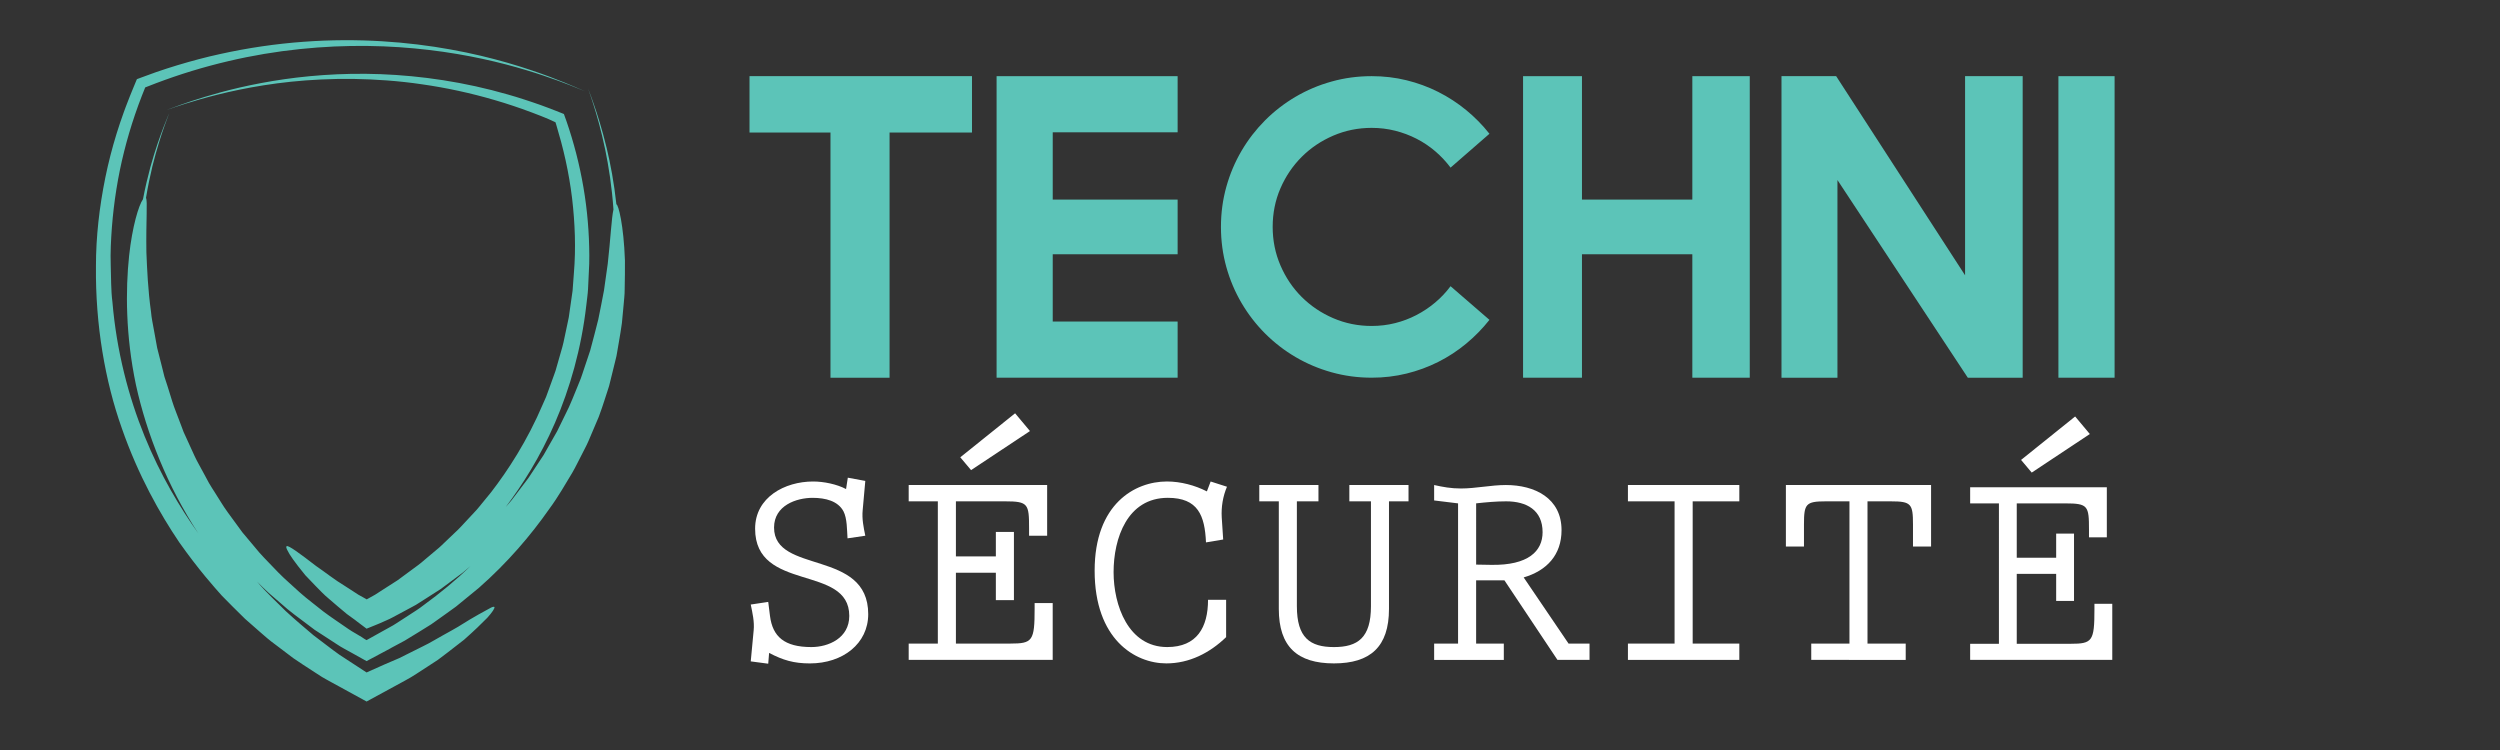 <?xml version="1.0" encoding="utf-8"?>
<!-- Generator: Adobe Illustrator 16.0.0, SVG Export Plug-In . SVG Version: 6.00 Build 0)  -->
<!DOCTYPE svg PUBLIC "-//W3C//DTD SVG 1.1 Tiny//EN" "http://www.w3.org/Graphics/SVG/1.1/DTD/svg11-tiny.dtd">
<svg version="1.1" baseProfile="tiny" id="Calque_1" xmlns:x="http://ns.adobe.com/Extensibility/1.0/" xmlns:i="http://ns.adobe.com/AdobeIllustrator/10.0/" xmlns:graph="http://ns.adobe.com/Graphs/1.0/"
	 xmlns="http://www.w3.org/2000/svg" xmlns:xlink="http://www.w3.org/1999/xlink" xmlns:a="http://ns.adobe.com/AdobeSVGViewerExtensions/3.0/"
	 x="0px" y="0px" width="200px" height="60px" viewBox="0 0 200 60" xml:space="preserve">
<rect x="0" y="0" width="200" height="60" fill="#333333" stroke="none"/>
<g>
	<path fill="#5CC4B8" d="M77.759,6.093v4.508h-2.187h-4.407v19.615h-4.727V10.601h-4.29h-2.187V6.093H77.759z"/>
	<path fill="#5CC4B8" d="M94.21,6.093v4.491h-9.992v5.383h9.992v4.374h-9.992v5.382h9.992v4.492H79.727V6.093H94.21z"/>
	<path fill="#5CC4B8" d="M109.734,26.077c0.65,0,1.277-0.076,1.878-0.228c0.6-0.151,1.17-0.367,1.706-0.647
		c0.54-0.28,1.037-0.614,1.497-1.001c0.46-0.387,0.87-0.821,1.229-1.304l3.112,2.692c-0.551,0.695-1.169,1.329-1.859,1.9
		c-0.689,0.573-1.437,1.061-2.235,1.463c-0.804,0.404-1.649,0.715-2.541,0.934c-0.893,0.219-1.821,0.329-2.786,0.329
		c-1.11,0-2.178-0.144-3.201-0.43c-1.027-0.286-1.99-0.692-2.887-1.219c-0.897-0.527-1.709-1.155-2.438-1.884
		c-0.728-0.729-1.356-1.542-1.884-2.439c-0.527-0.897-0.934-1.859-1.22-2.885c-0.285-1.025-0.429-2.094-0.429-3.205
		c0-1.11,0.144-2.178,0.429-3.204c0.286-1.026,0.693-1.988,1.22-2.885c0.527-0.897,1.156-1.709,1.884-2.439
		c0.729-0.729,1.541-1.357,2.438-1.884c0.896-0.527,1.859-0.934,2.887-1.219c1.023-0.287,2.091-0.429,3.201-0.429
		c0.965,0,1.894,0.109,2.786,0.328c0.892,0.218,1.737,0.529,2.541,0.934c0.799,0.403,1.546,0.889,2.235,1.455
		c0.69,0.566,1.309,1.197,1.859,1.892l-3.112,2.708c-0.358-0.482-0.769-0.919-1.229-1.312c-0.46-0.392-0.957-0.726-1.497-1.001
		c-0.536-0.274-1.106-0.488-1.706-0.639c-0.601-0.152-1.228-0.228-1.878-0.228c-1.087,0-2.112,0.208-3.077,0.623
		c-0.963,0.415-1.804,0.981-2.523,1.699c-0.717,0.718-1.284,1.556-1.699,2.515s-0.621,1.988-0.621,3.086
		c0,1.088,0.206,2.114,0.621,3.079s0.982,1.806,1.699,2.523c0.72,0.717,1.561,1.284,2.523,1.699
		C107.622,25.87,108.647,26.077,109.734,26.077z"/>
	<path fill="#5CC4B8" d="M139.98,6.093v24.123h-4.593v-9.875h-8.83v9.875h-4.712V6.093h4.712v9.874h8.83V6.093H139.98z"/>
	<path fill="#5CC4B8" d="M161.814,6.093v24.123h-4.39l-10.428-15.813v15.813h-4.477V6.093h4.374l10.313,15.93V6.093H161.814z"/>
	<path fill="#5CC4B8" d="M164.673,6.093h4.494v24.123h-4.494V6.093z"/>
</g>
<g>
	<path fill="#FFFFFF" d="M65.049,38.52c0.839,0,1.889,0.209,2.636,0.605l0.14-0.91l1.399,0.258l-0.209,2.332
		c-0.07,0.699,0.069,1.377,0.209,2.053l-1.422,0.209c-0.047-0.652-0.023-1.584-0.327-2.168c-0.443-0.816-1.423-1.072-2.472-1.072
		c-1.283,0-3.079,0.605-3.079,2.377c0,3.756,7.533,1.705,7.533,6.928c0,2.355-2.029,3.941-4.664,3.941
		c-1.283,0-2.146-0.256-3.265-0.84l-0.07,0.863l-1.399-0.186l0.233-2.473c0.07-0.701-0.093-1.4-0.233-2.074l1.399-0.211l0.14,1.119
		c0.21,1.654,1.143,2.494,3.312,2.494c1.376,0,3.032-0.721,3.032-2.494c0-4.15-7.533-1.865-7.533-6.975
		C60.409,39.779,62.787,38.52,65.049,38.52z"/>
	<path fill="#FFFFFF" d="M76.473,40.107v4.406h3.195v-1.959h1.446v5.457h-1.446v-2.193h-3.195v5.668h4.361
		c1.772,0,1.936-0.211,1.936-2.799v-0.443h1.446v4.547H72.695v-1.305h2.332V40.107h-2.332v-1.307h11.077v4.057h-1.446v-0.605
		c0-1.936-0.069-2.145-1.912-2.145H76.473z M82.397,34.484l-4.711,3.125l-0.863-1.025l4.385-3.521L82.397,34.484z"/>
	<path fill="#FFFFFF" d="M96.852,38.52l1.306,0.418c-0.327,0.771-0.466,1.609-0.419,2.451l0.116,1.771l-1.376,0.232
		c-0.094-2.145-0.63-3.566-3.055-3.566c-3.242,0-4.337,3.24-4.337,5.947c0,2.635,1.166,5.992,4.291,5.992
		c2.378,0,3.265-1.584,3.265-3.779h1.447v2.986c-1.306,1.26-2.939,2.1-4.782,2.1c-2.519,0-5.737-1.936-5.737-7.416
		c0-5.34,3.218-7.137,5.784-7.137c1.096,0,2.239,0.303,3.195,0.793L96.852,38.52z"/>
	<path fill="#FFFFFF" d="M112.682,38.801v1.307h-1.563v8.605c0,3.031-1.49,4.359-4.406,4.359s-4.408-1.328-4.408-4.359v-8.605
		h-1.562v-1.307h4.734v1.307h-1.727V48.5c0,2.52,1.051,3.266,2.963,3.266s2.963-0.746,2.963-3.266v-8.393h-1.729v-1.307H112.682z"/>
	<path fill="#FFFFFF" d="M125.484,51.486h1.678v1.305h-2.566l-4.244-6.367h-2.262v5.063h2.215v1.305h-5.574v-1.305h1.914V40.27
		l-1.914-0.234v-1.234c0.723,0.162,1.355,0.277,2.145,0.277c1.191,0,2.404-0.277,3.594-0.277c2.309,0,4.453,1.047,4.453,3.613
		c0,1.982-1.188,3.242-3.029,3.779L125.484,51.486z M118.09,45.168l1.213,0.021c2.961,0.047,4.104-1.098,4.104-2.613
		c0-1.771-1.281-2.469-2.914-2.469c-0.77,0-1.563,0.068-2.402,0.162V45.168z"/>
	<path fill="#FFFFFF" d="M139.146,38.801v1.307h-3.732v11.379h3.732v1.305h-8.912v-1.305h3.732V40.107h-3.732v-1.307H139.146z"/>
	<path fill="#FFFFFF" d="M154.486,38.801v4.92h-1.447v-1.773c0-1.631-0.141-1.84-1.748-1.84H149.4v11.379h3.057v1.305H144.9v-1.305
		h3.057V40.107h-1.891c-1.607,0-1.748,0.209-1.748,1.84v1.773h-1.447v-4.92H154.486z"/>
</g>
<path fill="#FFFFFF" d="M161.34,40.271v4.35h3.153v-1.934h1.428v5.386h-1.428v-2.164h-3.153v5.594h4.305
	c1.749,0,1.91-0.207,1.91-2.762v-0.438h1.427v4.488h-11.37v-1.289h2.302V40.271h-2.302v-1.29h10.934v4.005h-1.427v-0.599
	c0-1.91-0.069-2.116-1.889-2.116H161.34z M167.186,34.722l-4.648,3.085l-0.852-1.013l4.326-3.476L167.186,34.722z"/>
<path fill="#5CC4B8" d="M49.311,16.344c-0.186-1.714-0.471-3.236-0.778-4.504c-0.372-1.543-0.761-2.741-1.043-3.548
	c-0.138-0.404-0.256-0.71-0.333-0.915c-0.078-0.204-0.11-0.292-0.114-0.299c0,0,0.039,0.112,0.114,0.326
	c0.075,0.215,0.185,0.532,0.314,0.948c0.264,0.832,0.62,2.054,0.947,3.617c0.277,1.355,0.533,2.968,0.659,4.785
	c-0.16,0.726-0.232,2.356-0.457,4.346c-0.094,0.669-0.195,1.382-0.301,2.133c-0.13,0.746-0.303,1.527-0.459,2.335
	c-0.19,0.803-0.427,1.63-0.647,2.481c-0.141,0.419-0.284,0.843-0.427,1.274c-0.151,0.427-0.271,0.868-0.459,1.293
	c-0.361,0.855-0.677,1.741-1.123,2.591c-0.211,0.429-0.415,0.864-0.634,1.295c-0.24,0.421-0.481,0.843-0.723,1.268l-0.361,0.636
	l-0.406,0.614c-0.27,0.407-0.541,0.816-0.811,1.229c-0.297,0.391-0.594,0.783-0.892,1.175l-0.444,0.587
	c-0.153,0.19-0.321,0.371-0.48,0.557c1.314-1.742,2.76-3.998,3.945-6.74c1.19-2.736,2.114-5.951,2.508-9.417
	c0.044-0.432,0.116-0.867,0.138-1.306c0.021-0.442,0.042-0.884,0.063-1.33c0.059-0.891,0.041-1.79,0.005-2.695
	c-0.08-1.809-0.309-3.637-0.696-5.438c-0.192-0.9-0.422-1.793-0.688-2.677c-0.068-0.219-0.13-0.44-0.206-0.659l-0.205-0.614
	L45.208,9.39l-0.054-0.151l-0.027-0.076l-0.013-0.04c-0.008-0.008-0.024-0.01-0.036-0.017l-0.592-0.236
	c-0.384-0.156-0.827-0.314-1.254-0.473c-0.432-0.146-0.86-0.303-1.295-0.438c-0.863-0.284-1.734-0.522-2.599-0.749
	c-3.468-0.881-6.913-1.273-10.065-1.305c-3.155-0.031-6.015,0.291-8.388,0.741c-2.377,0.444-4.268,1.016-5.564,1.44
	c-0.646,0.218-1.148,0.394-1.485,0.524c-0.338,0.125-0.516,0.192-0.516,0.192s0.241-0.084,0.695-0.238
	C14.469,8.411,15.138,8.193,16,7.947c1.722-0.49,4.227-1.091,7.291-1.41c1.531-0.158,3.199-0.243,4.964-0.224
	c1.765,0.03,3.626,0.151,5.534,0.436c1.908,0.273,3.862,0.692,5.808,1.264c0.974,0.283,1.945,0.61,2.908,0.97
	c0.241,0.092,0.483,0.177,0.721,0.276l0.358,0.145l0.293,0.122l0.431,0.197l0.105,0.048l0.026,0.013l0.009,0.029l0.018,0.058
	l0.068,0.23l0.349,1.228c0.133,0.496,0.254,0.996,0.365,1.496c0.22,1.002,0.393,2.01,0.516,3.017
	c0.237,2.016,0.312,4.027,0.149,5.975c-0.036,0.486-0.072,0.97-0.108,1.449c-0.068,0.477-0.135,0.948-0.203,1.417
	c-0.033,0.233-0.066,0.467-0.099,0.699c-0.042,0.23-0.096,0.457-0.143,0.684c-0.096,0.454-0.191,0.902-0.286,1.346
	c-0.101,0.442-0.243,0.869-0.359,1.296c-0.061,0.214-0.121,0.424-0.181,0.634l-0.09,0.314l-0.108,0.307
	c-0.147,0.404-0.292,0.804-0.434,1.2c-0.072,0.195-0.139,0.393-0.214,0.585c-0.083,0.188-0.166,0.376-0.248,0.562
	c-1.27,2.991-2.831,5.355-4.149,7.066c-0.342,0.417-0.658,0.805-0.948,1.16c-0.139,0.181-0.29,0.338-0.431,0.487
	c-0.141,0.151-0.274,0.295-0.399,0.428c-0.498,0.537-0.863,0.938-1.113,1.155c-0.213,0.204-0.448,0.427-0.698,0.665
	c-0.25,0.237-0.508,0.503-0.814,0.743c-0.297,0.25-0.609,0.513-0.933,0.784c-0.314,0.284-0.672,0.537-1.035,0.803
	c-0.361,0.267-0.732,0.539-1.108,0.817c-0.394,0.253-0.794,0.509-1.198,0.768c-0.201,0.13-0.403,0.259-0.605,0.391l-0.632,0.351
	l-0.04,0.021c-0.102-0.056-0.203-0.113-0.303-0.171c-0.123-0.067-0.246-0.136-0.367-0.203c-0.118-0.072-0.232-0.151-0.347-0.226
	c-0.23-0.149-0.456-0.296-0.678-0.438c-0.908-0.547-1.663-1.162-2.353-1.629c-1.315-1.012-2.203-1.671-2.36-1.589
	c0,0-0.01,0.005-0.014,0.028c-0.029,0.051,0,0.159,0.092,0.327c0.146,0.313,0.523,0.874,1.416,1.967
	c0.238,0.255,0.511,0.54,0.825,0.862c0.317,0.315,0.655,0.693,1.087,1.045c0.423,0.363,0.891,0.771,1.42,1.203
	c0.139,0.101,0.28,0.204,0.424,0.308c0.072,0.053,0.146,0.106,0.22,0.159c0.054,0.043,0.108,0.086,0.164,0.128
	c0.225,0.175,0.479,0.367,0.763,0.575c0.226-0.09,0.461-0.186,0.704-0.284c0.131-0.054,0.265-0.11,0.401-0.167
	c0.16-0.071,0.324-0.144,0.49-0.218c0.339-0.138,0.66-0.333,1.006-0.511c0.344-0.186,0.699-0.376,1.066-0.573
	c0.092-0.05,0.185-0.101,0.277-0.151c0.09-0.056,0.179-0.113,0.271-0.171c0.182-0.115,0.366-0.231,0.553-0.352
	c0.375-0.24,0.762-0.488,1.16-0.743c0.379-0.282,0.77-0.573,1.171-0.87c0.202-0.151,0.406-0.303,0.612-0.457
	c0.2-0.165,0.395-0.337,0.597-0.51c-1.131,1.103-2.403,2.151-3.771,3.146c-0.332,0.263-0.694,0.486-1.054,0.72
	c-0.36,0.233-0.721,0.468-1.085,0.703c-0.179,0.123-0.37,0.227-0.562,0.332c-0.195,0.108-0.39,0.217-0.586,0.325
	c-0.416,0.231-0.832,0.464-1.251,0.697c-0.06-0.035-0.121-0.069-0.181-0.105l-0.202-0.137l-0.506-0.301
	c-0.18-0.111-0.368-0.205-0.537-0.33c-0.686-0.484-1.385-0.93-2.035-1.423c-0.632-0.517-1.284-0.987-1.873-1.514
	c-0.577-0.539-1.172-1.035-1.703-1.577c-0.521-0.553-1.051-1.071-1.533-1.612c-0.466-0.556-0.921-1.098-1.363-1.624
	c-0.406-0.555-0.8-1.096-1.184-1.62c-0.383-0.521-0.689-1.071-1.021-1.574c-0.159-0.258-0.327-0.501-0.469-0.754
	c-0.138-0.257-0.273-0.506-0.406-0.753c-0.258-0.493-0.534-0.949-0.747-1.41c-0.21-0.46-0.41-0.898-0.598-1.311
	c-0.094-0.206-0.187-0.406-0.275-0.599c-0.075-0.198-0.147-0.393-0.217-0.578c-0.271-0.746-0.542-1.367-0.698-1.89
	c-0.162-0.522-0.285-0.921-0.366-1.18c-0.085-0.263-0.171-0.526-0.256-0.784c-0.065-0.265-0.131-0.526-0.195-0.784
	c-0.132-0.518-0.26-1.024-0.385-1.519c-0.091-0.501-0.18-0.991-0.267-1.467c-0.087-0.479-0.187-0.94-0.224-1.398
	c-0.252-1.821-0.315-3.439-0.372-4.785c-0.038-2.544,0.105-4.112-0.031-4.347c0.152-0.922,0.329-1.77,0.51-2.519
	c0.344-1.387,0.695-2.465,0.951-3.189c0.126-0.365,0.232-0.639,0.302-0.823c0.069-0.184,0.099-0.263,0.101-0.27
	c0,0-0.041,0.097-0.119,0.286c-0.079,0.189-0.195,0.468-0.334,0.836c-0.283,0.733-0.672,1.816-1.061,3.214
	c-0.206,0.763-0.411,1.628-0.592,2.57c-0.348,0.492-0.858,2.202-1.107,4.501c-0.295,2.774-0.286,6.411,0.546,10.356
	c0.862,3.924,2.531,8.128,4.987,11.871c-1.447-2.033-3.029-4.643-4.302-7.784c-1.278-3.136-2.235-6.798-2.567-10.712
	c-0.126-0.975-0.1-1.97-0.137-2.971c-0.035-1,0.02-2.011,0.094-3.025c0.158-2.024,0.477-4.063,0.979-6.06
	c0.25-0.998,0.542-1.987,0.874-2.959c0.165-0.49,0.337-0.953,0.54-1.481l0.152-0.381l0.076-0.191l0.037-0.095
	c0.014-0.031,0.059-0.029,0.087-0.046l0.765-0.297c1.951-0.74,3.858-1.315,5.796-1.771c3.858-0.911,7.672-1.26,11.146-1.219
	c3.476,0.042,6.609,0.475,9.199,1.034c2.593,0.559,4.646,1.242,6.048,1.75c0.7,0.261,1.242,0.47,1.605,0.623
	c0.365,0.149,0.557,0.229,0.557,0.229s-0.255-0.112-0.735-0.322c-0.481-0.21-1.192-0.506-2.113-0.853
	c-1.841-0.687-4.537-1.573-7.909-2.177c-3.365-0.611-7.405-0.942-11.762-0.618c-2.177,0.158-4.428,0.48-6.693,0.983
	c-1.135,0.245-2.268,0.552-3.4,0.891c-0.569,0.169-1.124,0.355-1.699,0.549L11.36,6.181l-0.289,0.108
	c-0.042,0.024-0.113,0.021-0.131,0.069L10.882,6.5l-0.234,0.565l-0.233,0.572l-0.19,0.487c-0.114,0.279-0.213,0.565-0.32,0.848
	c-0.206,0.567-0.397,1.141-0.577,1.717c-0.357,1.155-0.658,2.327-0.9,3.508c-0.48,2.363-0.753,4.759-0.752,7.102
	c-0.049,4.69,0.729,9.189,2.07,12.962c1.317,3.787,3.068,6.865,4.586,9.113c1.565,2.222,2.858,3.653,3.412,4.274
	c0.528,0.53,1.144,1.173,1.856,1.856c0.372,0.325,0.762,0.669,1.166,1.024c0.402,0.357,0.825,0.723,1.29,1.058
	c0.457,0.347,0.926,0.702,1.402,1.061c0.488,0.345,1.004,0.663,1.515,1.002l0.772,0.5c0.263,0.159,0.536,0.301,0.804,0.451
	c0.93,0.51,1.858,1.018,2.779,1.522c1.048-0.57,2.085-1.136,3.098-1.687c0.637-0.332,1.204-0.749,1.775-1.104
	c0.281-0.184,0.557-0.364,0.827-0.54c0.261-0.188,0.508-0.383,0.751-0.567c0.481-0.371,0.933-0.725,1.351-1.048
	c0.79-0.7,1.421-1.305,1.851-1.749c0.416-0.458,0.612-0.775,0.575-0.864c0,0-0.003-0.012-0.028-0.013
	c-0.051-0.028-0.175,0.015-0.373,0.131c-0.353,0.201-1.11,0.575-2.514,1.465c-0.353,0.218-0.776,0.432-1.232,0.694
	c-0.467,0.248-0.954,0.569-1.544,0.85c-0.584,0.291-1.223,0.61-1.923,0.96c-0.369,0.157-0.754,0.323-1.157,0.496
	c-0.467,0.209-0.952,0.426-1.458,0.652c-0.67-0.437-1.389-0.907-2.158-1.408c-0.668-0.47-1.35-1.019-2.091-1.569
	c-0.707-0.602-1.46-1.23-2.22-1.934c-0.734-0.738-1.545-1.47-2.289-2.352c0.308,0.297,0.604,0.612,0.931,0.901
	c0.331,0.285,0.664,0.572,1.002,0.863c0.656,0.602,1.396,1.124,2.128,1.678l0.553,0.416l0.583,0.378
	c0.39,0.253,0.784,0.509,1.179,0.766c0.388,0.27,0.818,0.473,1.23,0.711c0.382,0.214,0.766,0.426,1.151,0.642
	c0.632-0.337,1.268-0.678,1.908-1.018c0.024-0.015,0.048-0.029,0.071-0.044c0.355-0.189,0.716-0.383,1.067-0.572
	c0.717-0.44,1.434-0.867,2.127-1.31c0.669-0.479,1.337-0.941,1.981-1.417c0.619-0.508,1.228-1.005,1.826-1.495
	c2.325-2.042,4.183-4.243,5.617-6.29c0.747-1.008,1.311-2.024,1.862-2.927c0.265-0.459,0.479-0.914,0.699-1.333
	c0.21-0.424,0.43-0.814,0.594-1.196c0.325-0.766,0.603-1.42,0.827-1.947c0.203-0.537,0.333-0.956,0.425-1.228
	c0.09-0.277,0.179-0.554,0.268-0.826c0.043-0.137,0.087-0.272,0.13-0.407c0.035-0.139,0.069-0.275,0.103-0.411
	c0.135-0.546,0.266-1.08,0.395-1.603c0.031-0.129,0.063-0.259,0.094-0.389c0.023-0.131,0.046-0.261,0.068-0.39
	c0.044-0.258,0.088-0.514,0.131-0.766c0.081-0.504,0.177-0.993,0.234-1.472c0.045-0.48,0.09-0.947,0.132-1.397
	c0.035-0.452,0.096-0.886,0.09-1.307c0.014-0.843,0.031-1.618,0.021-2.322C49.893,18.004,49.476,16.377,49.311,16.344z
	 M29.312,47.961l0.002-0.004l0.003-0.003l0.009-0.005c0.003-0.004,0-0.004,0.001-0.005c0.002,0-0.006-0.005,0.006,0.001h0.003
	L29.312,47.961z"/>
</svg>
